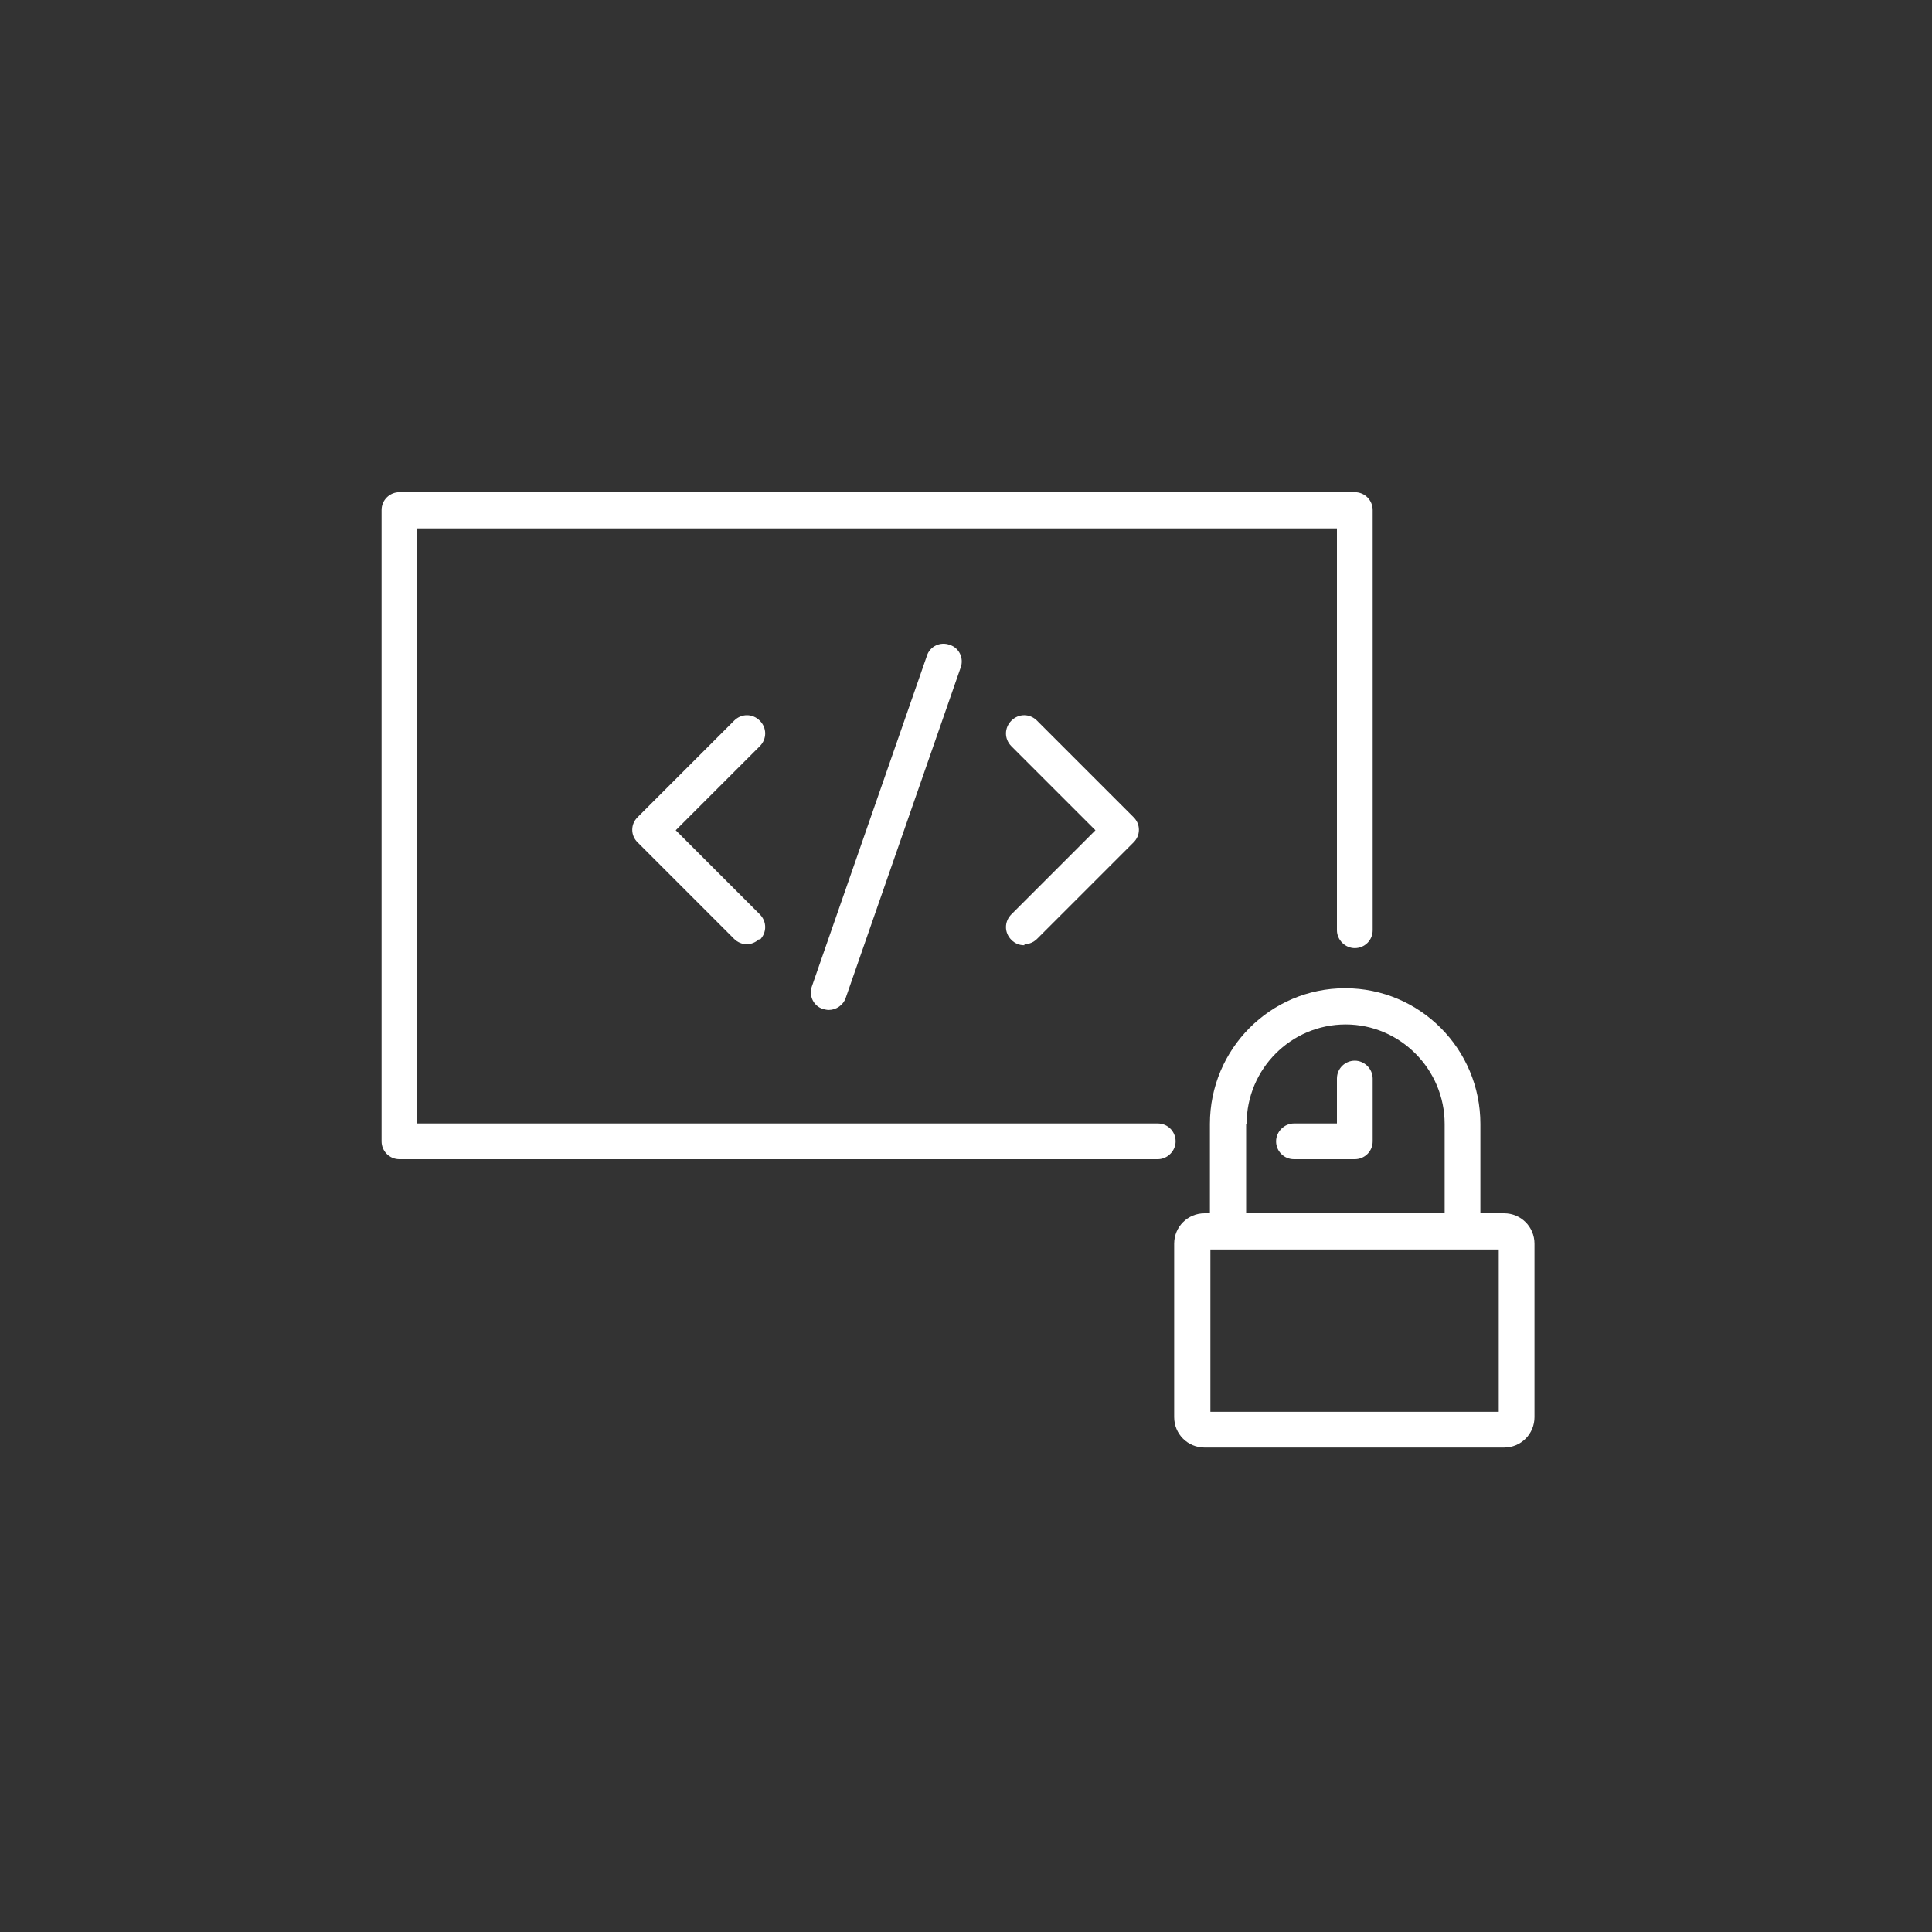 <?xml version="1.0" encoding="UTF-8"?>
<svg xmlns="http://www.w3.org/2000/svg" version="1.1" viewBox="0 0 400 400">
  <rect x="0" y="0" width="400" height="400" fill="#333333" stroke="none"/>
  <defs>
    <style>
      .cls-1 {
        fill: #fff;
      }
    </style>
  </defs>
  <!-- Generator: Adobe Illustrator 28.7.1, SVG Export Plug-In . SVG Version: 1.2.0 Build 142)  -->
  <g>
    <g id="Layer_1">
      <g id="Layer_1-2" data-name="Layer_1">
        <g id="Layer_1-2">
          <path class="cls-1" d="M212,195.7c-1,0-1.9-.4-2.6-1.1-1.5-1.5-1.5-3.8,0-5.3l17.4-17.4-17.4-17.4c-1.5-1.5-1.5-3.8,0-5.3s3.8-1.5,5.3,0l20,20c.7.7,1.1,1.6,1.1,2.6s-.4,1.9-1.1,2.6l-20,20c-.7.7-1.7,1.1-2.6,1.1h0v.2h0Z"/>
          <path class="cls-1" d="M157.3,194.6c1.5-1.5,1.5-3.8,0-5.3l-17.4-17.4,17.4-17.4c1.5-1.5,1.5-3.8,0-5.3s-3.8-1.5-5.3,0l-20,20c-.7.7-1.1,1.6-1.1,2.6s.4,1.9,1.1,2.6l20,20c.7.7,1.7,1.1,2.6,1.1s1.9-.4,2.6-1.1h0v.2h0Z"/>
          <path class="cls-1" d="M175.1,206.6l23.8-68.4c.7-1.9-.3-4.1-2.3-4.7-1.9-.7-4.1.3-4.7,2.3l-23.8,68.4c-.7,1.9.3,4.1,2.3,4.7.4.1.8.2,1.2.2,1.5,0,3-1,3.5-2.5h0Z"/>
          <path class="cls-1" d="M311.4,251.2h-4.9v-18.5c0-15.5-12.5-28.1-28-28.1s-28,12.6-28,28.1v18.5h-1.1c-3.5,0-6.3,2.8-6.3,6.3v35.9c0,3.5,2.8,6.3,6.3,6.3h62c3.5,0,6.3-2.8,6.3-6.3v-35.9c0-3.5-2.8-6.3-6.3-6.3ZM258,232.7h.1c0-11.4,9.2-20.6,20.5-20.6s20.5,9.3,20.5,20.6v18.5h-41.1v-18.5ZM310.3,292.3h-59.7v-33.6h59.7v33.6Z"/>
          <path class="cls-1" d="M239.7,240H82.7c-2.1,0-3.7-1.7-3.7-3.7V105.6c0-2.1,1.7-3.7,3.7-3.7h197.8c2.1,0,3.7,1.7,3.7,3.7v87c0,2.1-1.7,3.7-3.7,3.7s-3.7-1.7-3.7-3.7v-83.2H86.4v123.2h153.3c2.1,0,3.7,1.7,3.7,3.7s-1.7,3.7-3.7,3.7h0Z"/>
        </g>
      </g>
      <path class="cls-1" d="M284.2,236.3c0,2.1-1.7,3.7-3.7,3.7h-12.6c-2.1,0-3.7-1.7-3.7-3.7s1.7-3.7,3.7-3.7h8.9v-9.3c0-2.1,1.7-3.7,3.7-3.7s3.7,1.7,3.7,3.7v13.1h0Z"/>
    </g>
  </g>
</svg>